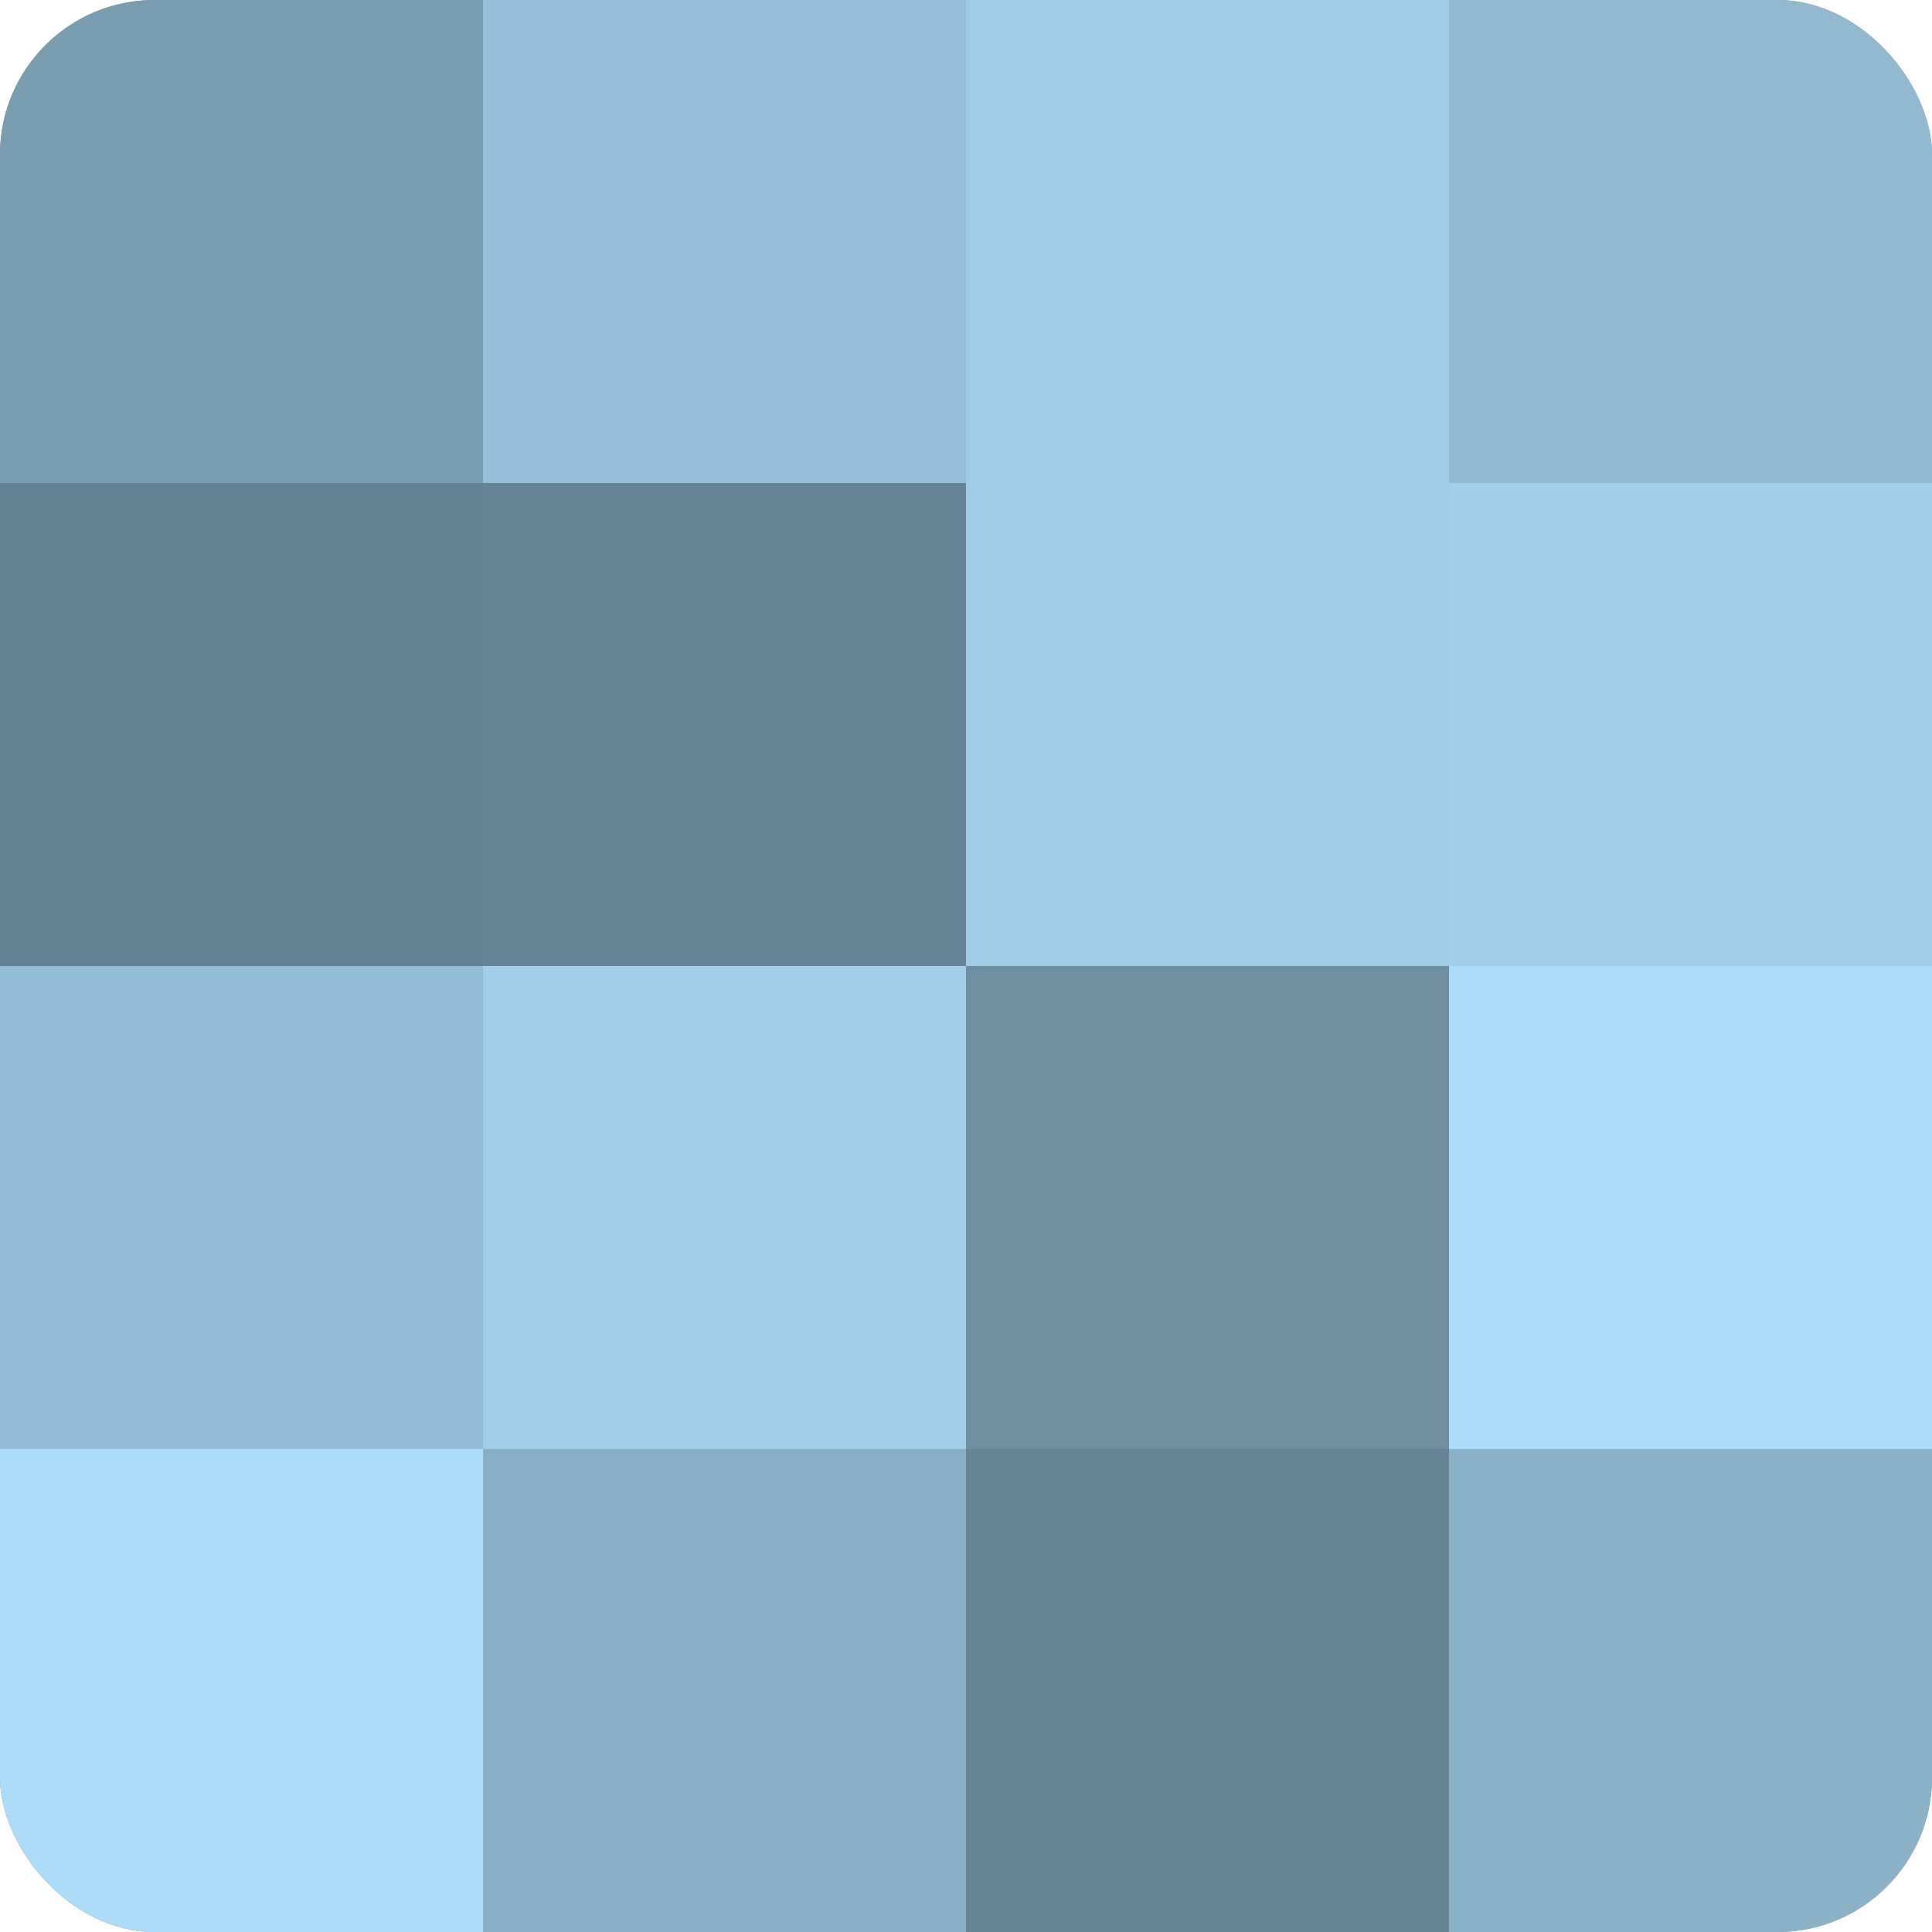 <?xml version="1.0" encoding="UTF-8"?>
<svg xmlns="http://www.w3.org/2000/svg" width="60" height="60" viewBox="0 0 100 100" preserveAspectRatio="xMidYMid meet"><defs><clipPath id="c" width="100" height="100"><rect width="100" height="100" rx="8" ry="8"/></clipPath></defs><g clip-path="url(#c)"><rect width="100" height="100" fill="#708ea0"/><rect width="25" height="25" fill="#7b9db0"/><rect y="25" width="25" height="25" fill="#658090"/><rect y="50" width="25" height="25" fill="#94bcd4"/><rect y="75" width="25" height="25" fill="#addcf8"/><rect x="25" width="25" height="25" fill="#97c0d8"/><rect x="25" y="25" width="25" height="25" fill="#688494"/><rect x="25" y="50" width="25" height="25" fill="#a2cee8"/><rect x="25" y="75" width="25" height="25" fill="#89aec4"/><rect x="50" width="25" height="25" fill="#9fcbe4"/><rect x="50" y="25" width="25" height="25" fill="#9fcbe4"/><rect x="50" y="50" width="25" height="25" fill="#708ea0"/><rect x="50" y="75" width="25" height="25" fill="#688494"/><rect x="75" width="25" height="25" fill="#92b9d0"/><rect x="75" y="25" width="25" height="25" fill="#a2cee8"/><rect x="75" y="50" width="25" height="25" fill="#addcf8"/><rect x="75" y="75" width="25" height="25" fill="#8cb2c8"/></g></svg>
